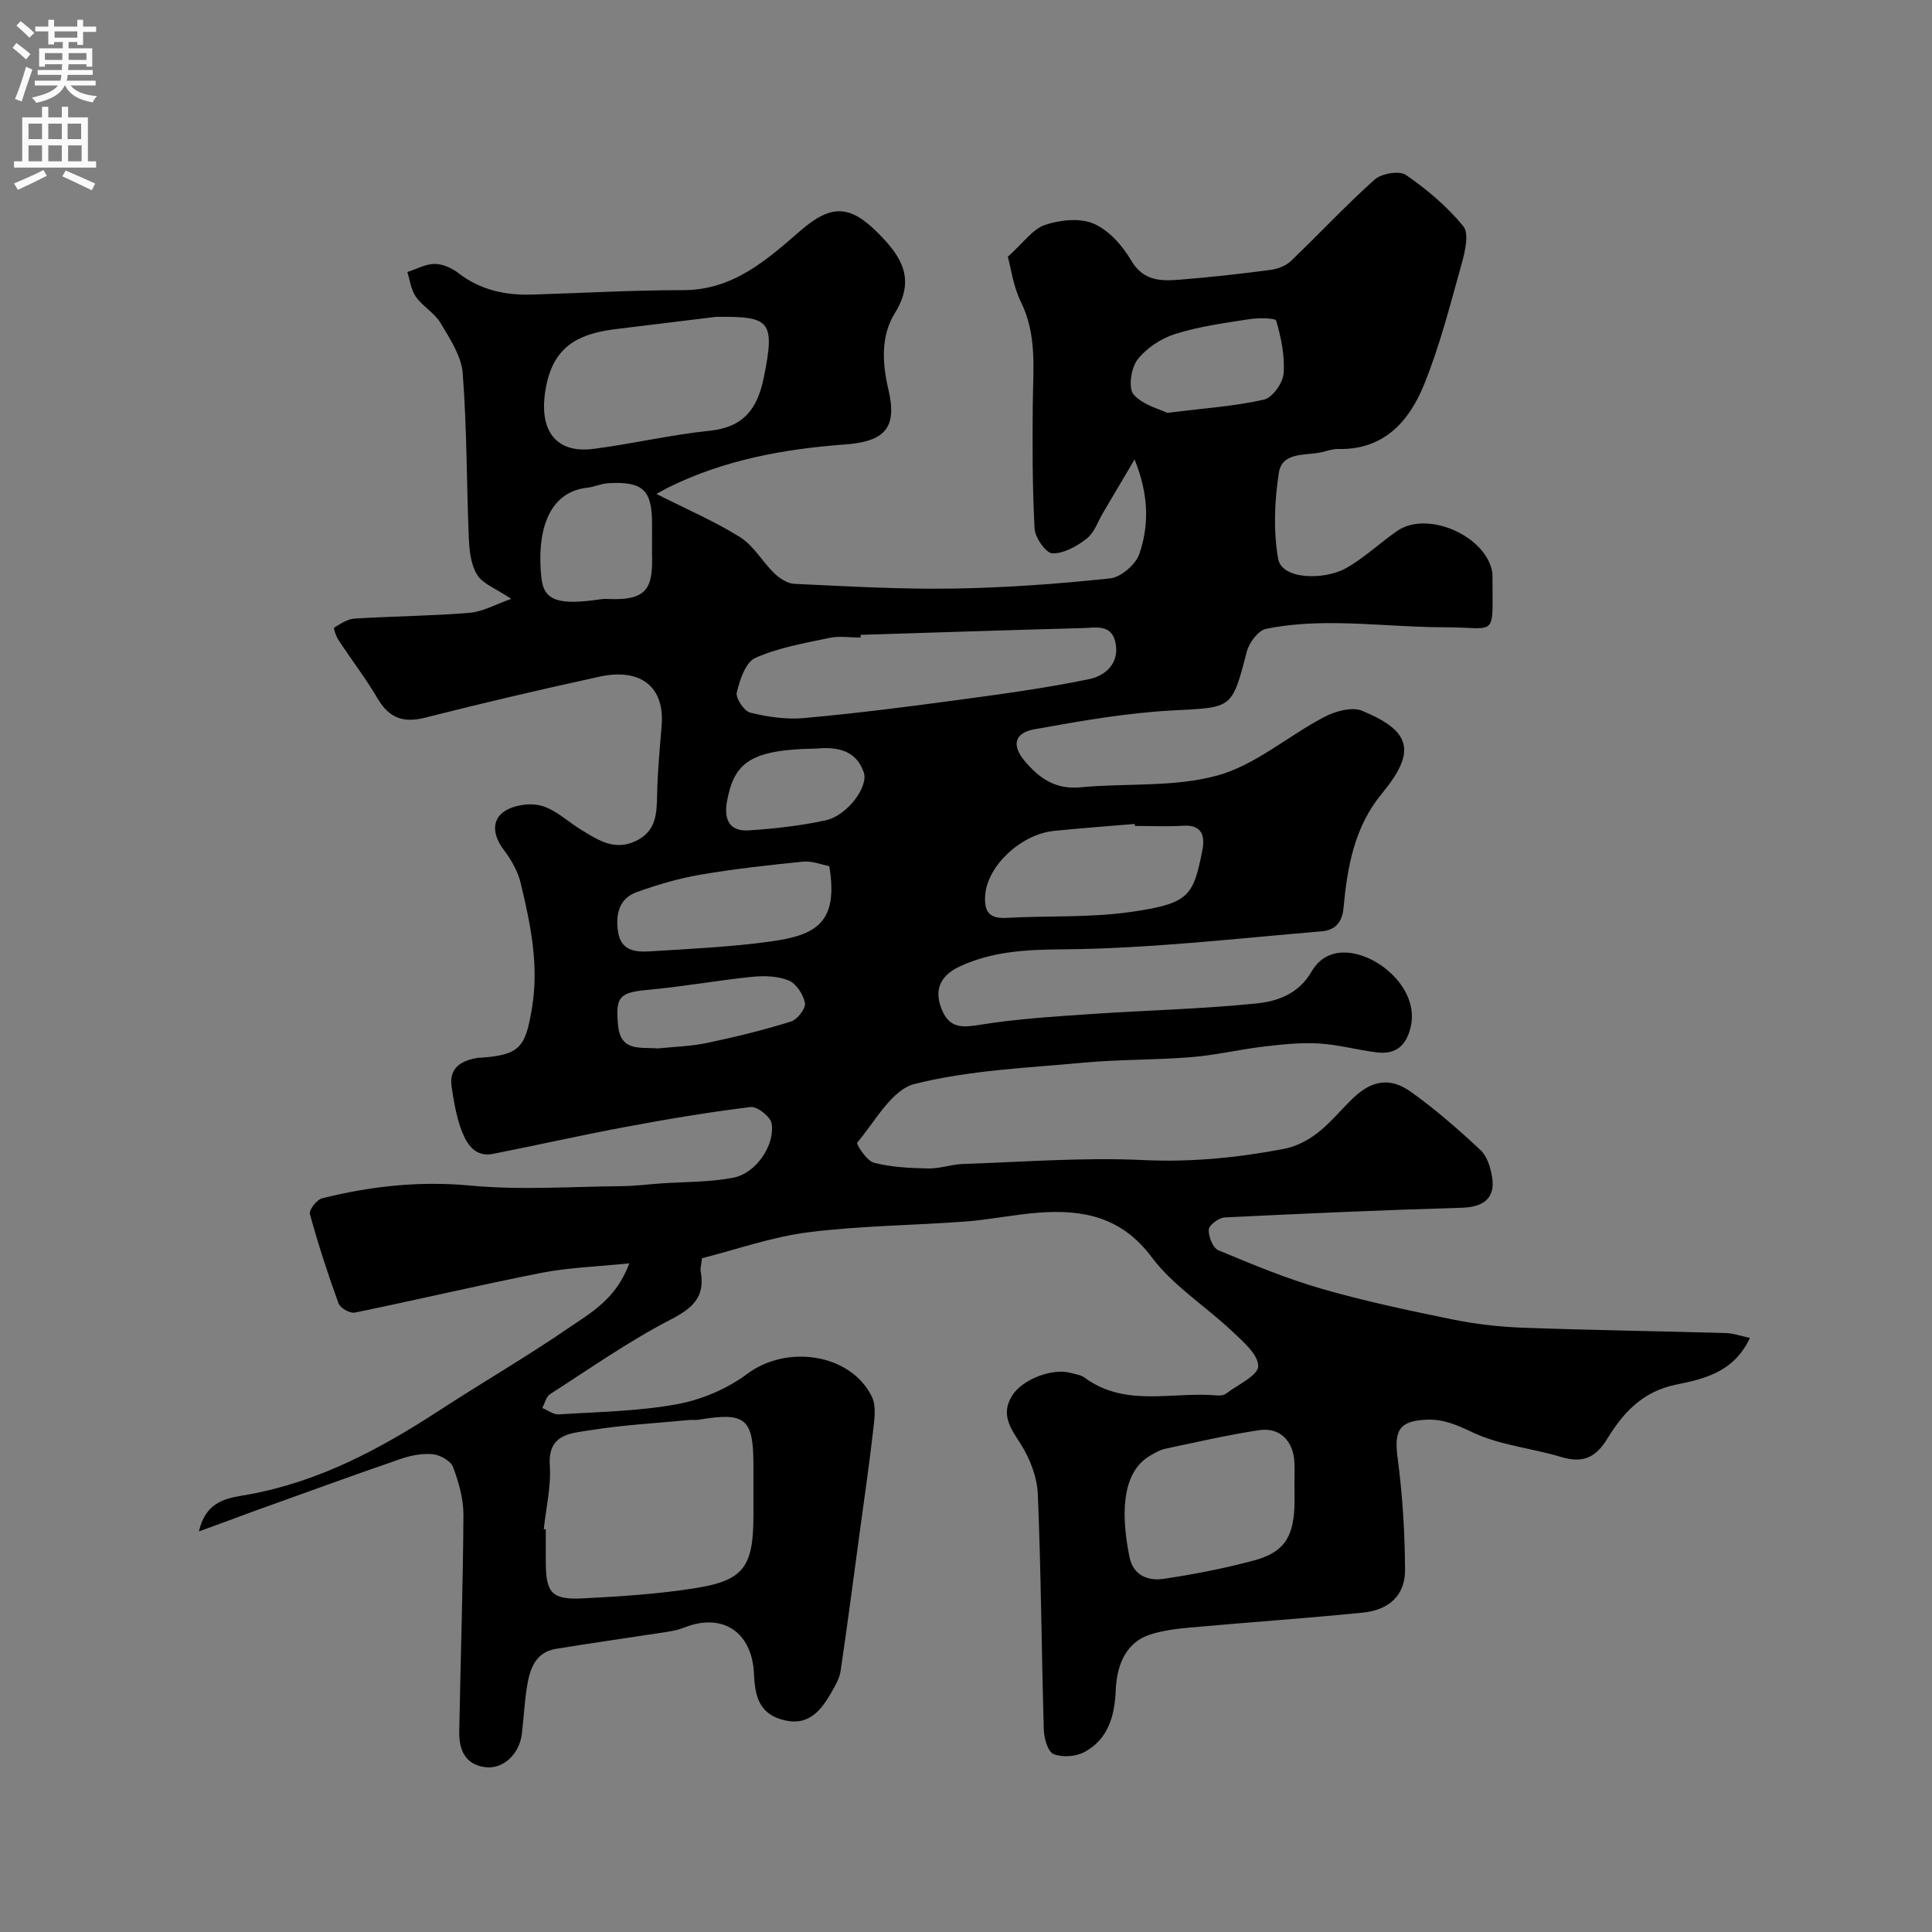 <svg enable-background="new 0 0 400 400" viewBox="0 0 400 400" xmlns="http://www.w3.org/2000/svg"><rect x="0" y="0" width="400" height="400" fill="#808080" stroke="none"/><path d="m41.19 317.06c1.51-6.68 6.41-6.94 10.2-7.63 14.63-2.64 27.3-9.42 39.53-17.39 8.88-5.78 18.07-11.11 26.81-17.1 4.58-3.14 9.83-5.96 12.56-13.38-6.72.7-12.55.86-18.19 1.97-12.93 2.54-25.75 5.59-38.66 8.23-.99.2-3-.94-3.35-1.9-2.21-6.09-4.22-12.26-5.93-18.51-.23-.83 1.44-2.99 2.55-3.26 10.07-2.51 20.16-3.62 30.69-2.63 10.36.98 20.9.21 31.36.12 2.62-.02 5.24-.36 7.87-.55 5.11-.37 10.32-.23 15.3-1.23 4.64-.93 8.54-6.73 7.83-11.19-.22-1.39-2.98-3.57-4.33-3.41-8.73 1.06-17.43 2.53-26.08 4.15-9.11 1.7-18.15 3.75-27.25 5.54-4.58.9-7.08-3.05-8.61-14-.54-3.89 2.15-5.38 5.54-5.89.16-.02.33 0 .5-.01 8.14-.58 9.25-2.2 10.59-10.15 1.53-9.02-.29-17.55-2.34-26.1-.59-2.44-2-4.83-3.53-6.86-2.08-2.75-2.55-5.85-.07-7.72 1.94-1.46 5.48-2 7.87-1.35 3 .82 5.53 3.32 8.31 5.01 3.49 2.13 6.91 4.43 11.34 2.27 4.23-2.06 4.27-5.73 4.35-9.65.1-4.77.56-9.53.94-14.28.63-7.9-4.29-11.94-12.9-10.06-12.08 2.63-24.12 5.46-36.11 8.49-4.51 1.14-7.42.06-9.78-3.94-2.47-4.2-5.46-8.09-8.14-12.17-.5-.76-1.05-2.42-.88-2.53 1.31-.81 2.77-1.79 4.24-1.88 7.92-.49 15.88-.54 23.78-1.19 2.77-.23 5.42-1.76 8.66-2.89-3.23-2.16-5.87-3.09-7.04-4.94-1.3-2.05-1.64-4.94-1.75-7.49-.48-11.43-.39-22.89-1.27-34.28-.28-3.58-2.65-7.15-4.59-10.41-1.24-2.08-3.68-3.42-5.11-5.43-1-1.41-1.21-3.39-1.77-5.12 1.88-.6 3.77-1.67 5.65-1.68 1.66 0 3.58.86 4.94 1.91 4.54 3.5 9.68 4.61 15.23 4.44 10.43-.32 20.86-.92 31.29-.92 10.32 0 17.22-6.18 24.29-12.31 6.4-5.55 10.29-5.34 16.11.54 4.77 4.81 7.82 9.45 3.41 16.56-2.84 4.58-2.65 10.16-1.33 15.71 1.92 8.09-.75 10.85-9.05 11.46-12.57.93-24.87 3.18-36.33 8.81-.52.26-1.03.55-2.65 1.42 6.41 3.25 12.15 5.69 17.37 8.98 2.81 1.77 4.6 5.09 7.07 7.47 1.09 1.05 2.7 2.1 4.12 2.17 10.93.5 21.87 1.15 32.8.98 10.88-.17 21.77-.96 32.59-2.11 2.24-.24 5.32-2.89 6.06-5.08 2-5.93 1.99-12.16-1-19.55-2.58 4.38-4.54 7.71-6.52 11.04-1.08 1.83-1.81 4.12-3.37 5.34-2.02 1.58-4.72 3.11-7.11 3.07-1.32-.02-3.6-3.24-3.7-5.12-.47-8.68-.45-17.39-.37-26.08.07-7.06.88-14.07-2.45-20.83-1.6-3.25-2.08-7.05-2.72-9.38 3.24-2.9 5.15-5.74 7.72-6.6 3.11-1.05 7.24-1.48 10.08-.24 3.12 1.35 5.93 4.53 7.73 7.59 2.58 4.4 6.3 4.29 10.23 3.98 6.21-.49 12.4-1.19 18.58-2 1.49-.19 3.2-.83 4.26-1.84 5.83-5.57 11.33-11.5 17.34-16.87 1.42-1.27 5.11-1.9 6.47-.97 4.36 3.01 8.56 6.54 11.89 10.63 1.24 1.52.36 5.26-.34 7.77-2.36 8.44-4.52 17.01-7.82 25.1-3.09 7.58-8.34 13.47-17.73 13.25-1.11-.03-2.24.37-3.35.64-3.33.81-8.26-.17-8.95 4.29-.9 5.83-1.15 12.01-.15 17.78.76 4.41 9.63 4.44 14.03 1.98 3.82-2.13 7.05-5.28 10.68-7.76 6.32-4.31 18.56 1.19 19.65 8.74.02.16.02.33.02.5-.02 13.27 1.14 10.74-9.82 10.74-7.6 0-15.2-.8-22.8-.86-4.76-.04-9.61.24-14.25 1.18-1.62.33-3.51 2.85-3.99 4.71-3.11 12-3.02 11.54-15.4 12.19-9.57.51-19.12 2.2-28.58 3.9-4.2.75-4.7 3.37-2.01 6.57 3 3.57 6.38 5.93 11.5 5.45 9.5-.91 19.42.03 28.44-2.46 7.85-2.17 14.6-8.19 22.05-12.09 2.28-1.2 5.75-2.18 7.87-1.3 10.27 4.23 11.22 8.52 4.11 17.12-5.74 6.94-7.18 15.26-7.96 23.71-.31 3.33-2.07 4.63-4.51 4.83-17.88 1.5-35.77 3.59-53.68 3.73-7.55.06-14.54.42-21.26 3.54-3.49 1.62-5.5 4.31-3.82 8.67 1.61 4.19 4.22 4.02 8.07 3.4 7.45-1.2 15.02-1.67 22.56-2.19 11.53-.79 23.1-1.05 34.58-2.21 4.36-.44 8.76-1.96 11.43-6.58 2.27-3.94 6.26-4.79 10.66-3.25 5.5 1.92 11.42 8 9.88 14.68-.9 3.88-3.09 5.74-6.95 5.28-4.04-.48-8.03-1.62-12.07-1.85-3.77-.22-7.61.19-11.38.64-5.02.59-9.98 1.78-15.01 2.19-7.41.6-14.89.46-22.29 1.14-11.74 1.09-23.7 1.56-35.03 4.42-4.73 1.19-8.16 7.76-11.87 12.15-.24.28 1.97 3.77 3.46 4.15 3.61.93 7.46 1.11 11.22 1.19 2.41.05 4.83-.85 7.26-.93 12.43-.42 24.9-1.4 37.29-.81 9.93.47 19.54-.49 29.16-2.32 2.41-.46 4.88-1.72 6.84-3.23 2.67-2.07 4.85-4.76 7.29-7.13 3.95-3.84 7.77-4.58 12.21-1.39 5.06 3.63 9.79 7.76 14.34 12.02 1.38 1.3 2.09 3.68 2.4 5.68.65 4.27-1.83 6.11-6.25 6.24-16.39.48-32.78 1.2-49.16 2.01-1.2.06-3.22 1.58-3.27 2.52-.08 1.43.86 3.8 1.99 4.27 7.02 2.93 14.08 5.87 21.37 7.97 8.89 2.57 17.99 4.49 27.07 6.35 4.8.98 9.74 1.54 14.63 1.72 13.98.51 27.97.7 41.95 1.1 1.6.05 3.19.63 5.03 1.01-3.31 7.16-9.64 8.52-15.32 9.68-6.94 1.42-10.93 5.85-14.18 11.15-2.49 4.07-5.18 5.15-9.62 3.81-6.05-1.82-12.6-2.41-18.22-5.05-3.24-1.52-6.05-2.81-9.58-2.66-5.71.24-6.77 2.23-6.02 7.91 1.02 7.66 1.5 15.44 1.54 23.17.03 5.2-3.23 8.31-8.7 8.86-11.94 1.2-23.92 2.02-35.87 3.1-2.75.25-5.55.6-8.17 1.43-4.59 1.46-6.93 5.65-7.16 11.55-.21 5.23-1.53 10.16-6.5 12.8-1.77.94-4.57 1.15-6.37.41-1.19-.49-1.97-3.25-2.02-5.02-.48-16.26-.56-32.54-1.24-48.79-.15-3.53-1.62-7.36-3.54-10.37-2.13-3.33-4.2-6.14-1.78-10.03 2.12-3.4 8.38-5.78 12.22-4.68.93.27 2.01.38 2.75.93 8.47 6.27 18.23 2.87 27.41 3.71.63.06 1.43-.02 1.9-.37 2.43-1.84 6.67-3.78 6.67-5.69 0-2.44-3.19-5.14-5.45-7.27-5.48-5.18-12.17-9.36-16.59-15.28-6.25-8.37-14.21-9.92-23.43-9.23-5.05.38-10.06 1.45-15.11 1.83-10.86.81-21.8.87-32.58 2.23-7.5.95-14.79 3.55-22 5.37-.16 1.45-.39 2.13-.27 2.75.95 5.26-1.61 7.57-6.23 9.96-8.66 4.48-16.72 10.14-24.95 15.43-.82.53-1.09 1.89-1.62 2.87 1.15.47 2.34 1.4 3.46 1.32 8.19-.52 16.49-.64 24.52-2.12 5.08-.94 10.37-3.2 14.5-6.29 8.1-6.07 21.35-4.23 25.76 4.75.98 2 .5 4.87.23 7.29-.77 6.81-1.78 13.59-2.69 20.38-1.31 9.71-2.58 19.42-4.01 29.11-.23 1.55-1.11 3.05-1.91 4.45-2.29 3.99-4.97 7.22-10.41 5.58-4.91-1.48-5.43-5.48-5.62-9.51-.41-8.59-6.53-12.67-14.47-9.49-1.19.48-2.48.73-3.75.92-7.58 1.17-15.17 2.23-22.74 3.47-4.34.71-5.46 4.22-6.04 7.85-.52 3.23-.66 6.52-1.06 9.78-.51 4.16-3.85 7.32-7.52 6.88-4.28-.52-5.5-3.67-5.44-7.4.27-14.94.78-29.87.87-44.8.02-3.33-.97-6.79-2.15-9.95-.48-1.27-2.67-2.5-4.19-2.65-2.19-.21-4.59.26-6.71.99-10.21 3.52-20.36 7.23-30.53 10.88-3.51 1.31-6.95 2.57-11.18 4.11zm71.39-.46c.14.01.28.03.42.04 0 2.33-.01 4.65 0 6.98.04 6.16 1.29 7.63 7.6 7.31 7.85-.4 15.74-.9 23.48-2.14 9.94-1.59 11.9-4.48 11.91-14.99 0-3.49 0-6.98 0-10.47-.01-9.68-1.64-11.02-11.34-9.39-.65.11-1.33 0-1.99.06-6.84.66-13.74 1.02-20.51 2.12-3.88.63-8.75.69-8.32 7.27.29 4.36-.78 8.8-1.25 13.21zm65.6-185.16c0 .19.01.37.01.56-2.16 0-4.4-.37-6.47.07-5.19 1.1-10.55 2.01-15.34 4.14-2.01.89-3.21 4.54-3.84 7.16-.28 1.17 1.52 3.87 2.8 4.18 3.59.88 7.45 1.45 11.1 1.12 10.57-.95 21.11-2.29 31.62-3.71 9.19-1.24 18.4-2.48 27.47-4.36 3.33-.69 6.35-3.31 5.4-7.63-.84-3.82-4.15-3.01-6.78-2.93-15.32.41-30.65.92-45.97 1.4zm-29.93-65.84c-6.82.83-13.65 1.68-20.47 2.5-6.99.84-12.64 2.9-14.52 11.01-2.15 9.33 1.26 14.92 9.67 13.82 8.05-1.05 16.01-2.92 24.08-3.76 6.95-.73 9.8-4.55 11.1-10.89 2.47-12.04 1.25-12.78-9.86-12.68zm119.75 242.09c0-1.66.07-3.32-.01-4.98-.22-4.39-3.05-7.26-7.29-6.61-6.54.99-13.01 2.49-19.5 3.86-1.06.22-2.06.84-3.03 1.39-6.4 3.66-5.88 13.3-4.32 21.03.76 3.75 3.79 4.98 6.99 4.51 6.24-.91 12.46-2.14 18.56-3.75 6.25-1.65 8.27-4.59 8.59-10.96.07-1.49.01-2.99.01-4.49zm-33.03-136.69c-.01-.14-.02-.28-.04-.41-5.58.47-11.16.87-16.73 1.44-6.82.7-13.69 7.18-14.21 13.15-.28 3.2.52 5.07 4.3 4.86 8.59-.48 17.29-.01 25.75-1.22 12.09-1.73 13.02-3.21 14.89-12.75.56-2.86.07-5.37-3.97-5.11-3.31.21-6.66.04-9.99.04zm-63.28 8.32c-1.69-.32-3.57-1.11-5.36-.93-7.14.71-14.28 1.5-21.35 2.71-4.44.76-8.82 2.06-13.07 3.57-3.75 1.33-4.49 4.58-3.95 8.23.6 4.06 3.72 4.25 6.7 4.06 8.34-.52 16.73-.9 24.99-2.05 9.11-1.29 14.04-3.71 12.04-15.59zm-36.69-67.92c0-1 0-2 0-2.99 0-6.98-1.9-8.78-9.08-8.37-1.43.08-2.82.76-4.26.92-8.76.94-10.52 10.18-9.56 18.76.53 4.72 3.63 5.64 12.41 4.33.49-.07 1-.05 1.49-.03 8.39.37 9.19-2.64 8.99-9.61-.01-1.01.01-2.01.01-3.01zm106.7-25.92c8.05-1.01 14.14-1.4 20.01-2.75 1.74-.4 3.89-3.43 4.04-5.39.29-3.61-.5-7.4-1.52-10.92-.18-.63-3.74-.62-5.65-.33-5.14.8-10.35 1.5-15.28 3.06-2.93.92-5.96 2.93-7.81 5.33-1.33 1.72-1.92 5.92-.79 7.19 1.97 2.24 5.53 3.08 7 3.81zm-105.54 131.59c3.32-.35 6.81-.43 10.17-1.13 5.87-1.23 11.71-2.66 17.43-4.44 1.31-.41 3.1-2.71 2.9-3.82-.32-1.77-1.81-4.04-3.38-4.69-2.28-.93-5.12-1-7.65-.74-7.15.73-14.25 2.03-21.41 2.68-5.97.54-6.82 1.42-6.26 7.31.52 5.6 4.62 4.5 8.2 4.83zm32.15-62.07c-12.88.28-16.33 2.87-17.79 10.9-.71 3.91.62 6.27 4.48 6.02 5.33-.35 10.7-.94 15.92-2.07 4.41-.95 8.98-6.92 7.9-10-1.63-4.66-5.69-5.27-10.02-4.85-.15.01-.32 0-.49 0z" fill="#000001"/><g fill="#fafafb"><path d="m2.6 9.9.8-1c.9.7 1.9 1.4 2.9 2.3l-.9 1.1c-1.1-1-2-1.8-2.8-2.4zm.5 10.6c.9-2.1 1.6-4.3 2.3-6.7.4.2.8.4 1.3.6-.7 2.1-1.5 4.3-2.2 6.6zm.3-15.2.9-.9c1 .8 2 1.6 2.8 2.4l-1 1c-.9-.9-1.8-1.7-2.7-2.5zm12.6-1.2h1.2v1.4h2.7v1.1h-2.7v2.7h-1.2v-.6h-1.8v1.3h4.9v3.8h-1.2v-.5h-3.7c0 .4-.1.9-.1 1.2h5.1v1h-5.2c0 .5-.1.9-.2 1.2h6v1h-5.2c1.1 1.3 2.9 2 5.5 2.2-.4.4-.7.8-.9 1.3-2.9-.5-4.8-1.6-5.7-3.5h-.1c-.8 1.7-2.7 2.9-5.9 3.6-.2-.4-.6-.8-.9-1.1 2.8-.6 4.6-1.4 5.4-2.5h-4.8v-1h5.3c.1-.3.2-.7.2-1.2h-4.9v-1h5c0-.4 0-.8.1-1.2h-3.6v.5h-1.2v-3.8h4.9v-1.3h-1.8v.5h-1.2v-2.7h-2.7v-1h2.7v-1.4h1.2v1.4h4.8zm-6.7 8.3h3.6c0-.4 0-.9 0-1.4h-3.6zm1.9-4.6h4.8v-1.3h-4.7v1.3zm6.7 3.2h-3.7v1.4h3.7v-2.4z"/><path d="m8.7 22.1h1.3v2.2h2.8v-2.2h1.3v2.2h4.1v9.1h1.7v1.3h-17v-1.3h1.7v-9.1h4.1zm.3 13.1.7 1.2c-1.8.9-3.8 1.9-6 2.9-.2-.4-.5-.8-.8-1.3 2.3-1 4.4-1.9 6.1-2.8zm-3.1-6.4h2.8v-3.2h-2.8zm0 4.6h2.8v-3.3h-2.8zm4.1-4.6h2.8v-3.2h-2.8zm0 4.6h2.8v-3.3h-2.8zm3.6 1.9c2.1.9 4.1 1.8 6.1 2.7l-.7 1.4c-2.2-1.1-4.2-2-6.1-2.9zm3.2-9.7h-2.8v3.2h2.8zm-2.7 7.8h2.8v-3.3h-2.8z"/></g></svg>